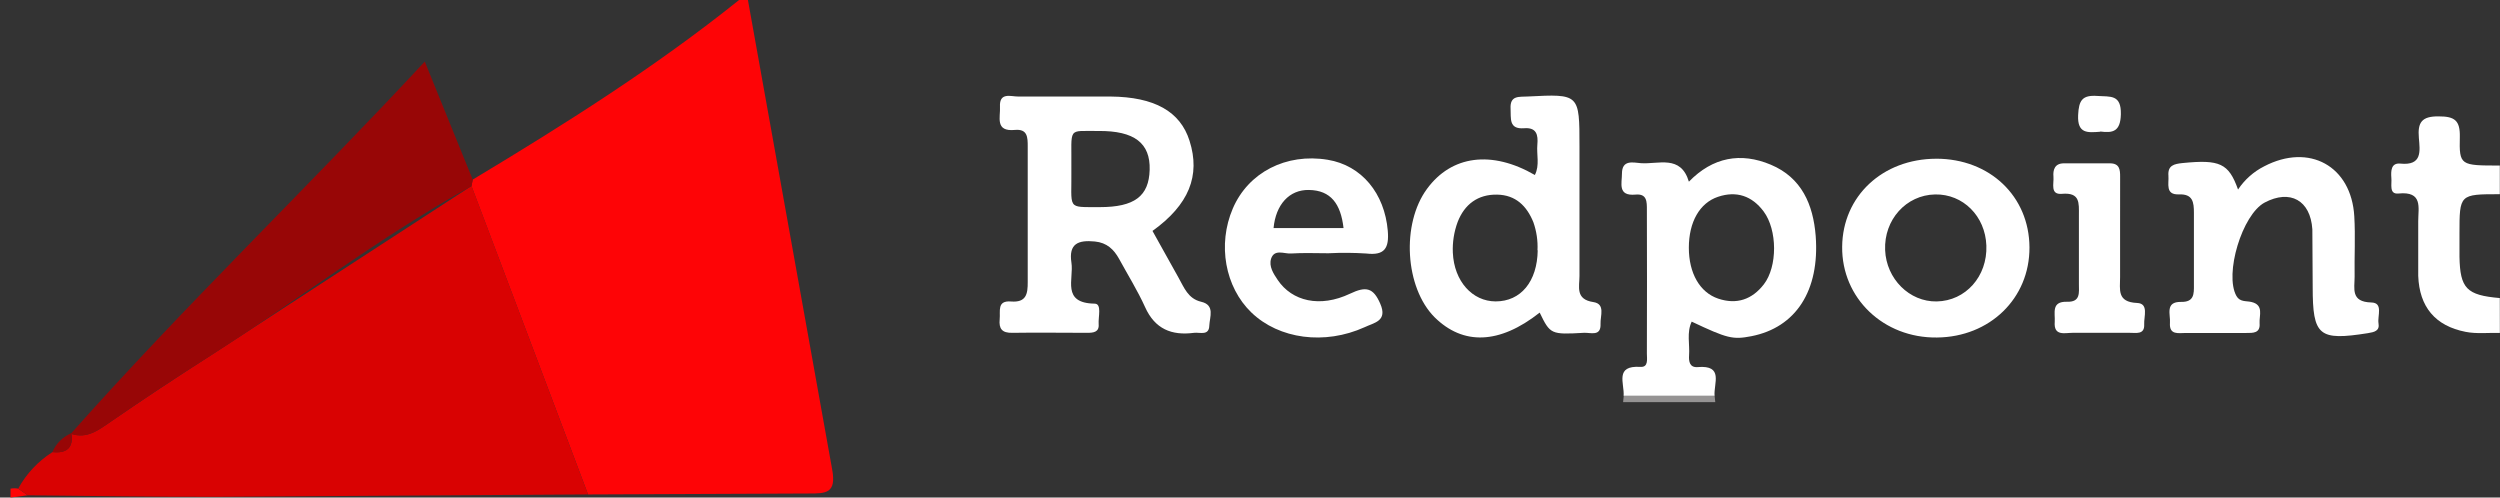 <svg xmlns="http://www.w3.org/2000/svg" width="201" height="40" viewBox="0 0 201 40" fill="none"><rect x="0" y="0" width="201" height="40" fill="#333333" stroke="none"/><path d="M200.989 26.767C200.069 26.744 199.125 26.857 198.236 26.681C195.786 26.201 194.515 24.668 194.425 22.172V17.785C194.425 16.692 194.816 15.362 192.837 15.559C192.049 15.635 192.322 14.784 192.265 14.303C192.227 13.755 192.227 13.078 192.994 13.154C194.769 13.332 194.564 12.13 194.477 11.09C194.368 9.849 194.7 9.338 196.079 9.357C197.358 9.357 197.797 9.687 197.77 11.004C197.717 13.309 197.808 13.309 200.985 13.309V15.614C197.742 15.614 197.742 15.614 197.742 18.789V20.625C197.787 23.197 198.314 23.735 200.985 23.964L200.989 26.767Z" fill="white"/><path d="M137.855 31.82L137.909 32.332H130.497L130.551 31.82H137.855Z" fill="#959393"/><path d="M92.656 18.561L94.751 22.32C95.2 23.114 95.514 24.013 96.57 24.261C97.707 24.524 97.257 25.49 97.228 26.175C97.209 27.022 96.465 26.701 95.993 26.76C94.2 26.995 92.855 26.455 92.063 24.688C91.467 23.372 90.683 22.112 89.983 20.828C89.555 20.051 88.994 19.511 88.027 19.416C86.71 19.288 85.905 19.569 86.143 21.12C86.348 22.436 85.327 24.368 88.002 24.413C88.613 24.413 88.288 25.478 88.332 26.06C88.389 26.718 87.893 26.759 87.41 26.759C85.407 26.759 83.397 26.728 81.392 26.759C80.558 26.778 80.299 26.428 80.375 25.665C80.442 25.026 80.135 24.146 81.287 24.24C82.503 24.335 82.638 23.648 82.629 22.662V11.795C82.629 11.054 82.629 10.348 81.591 10.447C79.976 10.6 80.446 9.413 80.398 8.587C80.335 7.385 81.276 7.766 81.867 7.761H89.275C92.824 7.791 94.894 8.963 95.638 11.318C96.535 14.13 95.585 16.466 92.662 18.565L92.656 18.561ZM86.138 13.523C86.183 16.912 85.693 16.634 88.42 16.653C91.213 16.653 92.374 15.775 92.433 13.651C92.492 11.527 91.234 10.503 88.298 10.531C85.775 10.554 86.174 10.15 86.138 13.521V13.523Z" fill="white"/><path d="M137.855 31.82H130.539C130.615 30.832 129.791 29.363 131.894 29.498C132.552 29.536 132.409 28.855 132.409 28.433C132.422 24.579 132.422 20.725 132.409 16.873C132.409 16.244 132.432 15.557 131.503 15.645C130.03 15.784 130.409 14.725 130.405 13.958C130.405 12.82 131.302 13.069 131.917 13.118C133.333 13.227 135.128 12.412 135.787 14.607C137.706 12.63 139.96 12.225 142.375 13.242C144.856 14.284 145.782 16.448 145.982 18.974C146.312 23.363 144.391 26.336 140.797 27.033C139.315 27.319 138.88 27.214 136.012 25.859C135.596 26.737 135.867 27.672 135.802 28.573C135.769 29.063 135.851 29.561 136.483 29.515C138.62 29.328 137.765 30.839 137.853 31.818L137.855 31.82ZM135.783 19.919C135.783 21.961 136.66 23.51 138.145 24.01C139.63 24.51 140.87 24.077 141.809 22.865C142.919 21.434 142.91 18.488 141.79 16.992C140.86 15.751 139.614 15.324 138.13 15.822C136.645 16.32 135.783 17.856 135.783 19.919Z" fill="white"/><path d="M123.792 25.132C120.548 27.695 117.632 27.765 115.348 25.514C112.959 23.125 112.654 18.003 114.732 15.183C116.709 12.488 119.937 12.067 123.403 14.07C123.807 13.276 123.529 12.423 123.603 11.628C123.677 10.832 123.536 10.227 122.529 10.311C121.288 10.403 121.494 9.51 121.451 8.746C121.384 7.634 122.157 7.804 122.844 7.758C126.99 7.548 126.99 7.544 126.99 11.765V22.191C126.99 23.044 126.641 24.069 128.106 24.287C129.095 24.435 128.654 25.412 128.683 26.032C128.732 27.086 127.875 26.727 127.347 26.758C124.695 26.91 124.637 26.88 123.792 25.136V25.132ZM123.614 20.129C123.653 19.361 123.538 18.595 123.284 17.869C122.75 16.553 121.861 15.679 120.376 15.648C118.815 15.616 117.743 16.436 117.197 17.843C116.904 18.633 116.771 19.474 116.808 20.316C116.911 22.621 118.382 24.227 120.243 24.233C122.279 24.237 123.595 22.63 123.632 20.125L123.614 20.129Z" fill="white"/><path d="M179.942 15.234C180.469 14.444 181.19 13.803 182.037 13.374C185.663 11.479 189.054 13.351 189.285 17.396C189.38 19.011 189.285 20.64 189.311 22.258C189.311 23.203 188.981 24.277 190.653 24.319C191.641 24.342 191.13 25.403 191.233 26.002C191.336 26.601 190.903 26.701 190.386 26.785C186.432 27.41 185.94 27.014 185.94 23.071L185.913 18.44C185.76 16.093 184.119 15.206 182.081 16.284C180.268 17.245 178.824 22.047 179.81 23.798C180.091 24.294 180.585 24.18 181.013 24.279C182.037 24.52 181.629 25.363 181.671 25.989C181.74 26.8 181.14 26.771 180.595 26.771H175.733C175.156 26.771 174.397 26.962 174.464 25.96C174.521 25.302 174.044 24.25 175.361 24.273C176.402 24.293 176.399 23.644 176.391 22.899V17.112C176.391 16.25 176.305 15.585 175.185 15.629C174.065 15.673 174.391 14.759 174.342 14.137C174.275 13.297 174.786 13.179 175.498 13.107C178.452 12.817 179.185 13.116 179.938 15.238L179.942 15.234Z" fill="white"/><path d="M155.67 12.76C159.979 12.76 163.15 15.78 163.169 19.889C163.188 23.997 159.973 27.096 155.735 27.136C151.432 27.193 148.064 23.968 148.11 19.833C148.148 15.775 151.354 12.773 155.67 12.762V12.76ZM155.712 24.236C158.04 24.194 159.796 22.217 159.704 19.742C159.618 17.376 157.826 15.588 155.582 15.633C153.254 15.679 151.464 17.666 151.564 20.104C151.659 22.423 153.518 24.276 155.712 24.236ZM106.805 20.362C105.817 20.362 104.796 20.316 103.798 20.381C103.249 20.419 102.462 19.996 102.195 20.801C102.004 21.423 102.386 21.999 102.73 22.511C103.882 24.22 106.122 24.762 108.544 23.612C109.838 22.995 110.414 23.134 110.971 24.413C111.587 25.825 110.475 25.94 109.712 26.308C106.506 27.758 102.842 27.266 100.619 25.132C98.492 23.087 97.875 19.664 99.117 16.765C100.36 13.867 103.399 12.292 106.75 12.846C109.484 13.298 111.322 15.55 111.578 18.555C111.696 19.957 111.318 20.555 109.86 20.383C108.859 20.318 107.853 20.31 106.849 20.36L106.805 20.362ZM108.021 18.339C107.798 16.393 107.004 15.302 105.241 15.273C103.653 15.242 102.569 16.456 102.394 18.339H108.021Z" fill="white"/><path d="M170.455 18.822V22.29C170.455 23.278 170.191 24.289 171.821 24.358C172.782 24.396 172.361 25.451 172.393 26.072C172.439 26.93 171.735 26.753 171.244 26.759H166.632C166.012 26.759 165.106 27.049 165.201 25.875C165.247 25.169 164.896 24.228 166.19 24.261C167.293 24.299 167.144 23.513 167.144 22.83V17.29C167.144 16.328 167.253 15.454 165.778 15.584C164.808 15.67 165.148 14.75 165.098 14.207C165.049 13.663 165.194 13.128 165.945 13.132H169.638C170.414 13.132 170.462 13.64 170.458 14.212L170.455 18.824V18.822ZM168.863 10.592C167.875 10.661 167.012 10.783 167.081 9.257C167.138 8.064 167.411 7.625 168.64 7.715C169.674 7.787 170.554 7.576 170.517 9.19C170.485 10.568 169.878 10.713 168.863 10.573V10.592Z" fill="white"/><path d="M38.009 14.438C45.395 9.998 52.671 5.411 59.422 0H60.133L66.906 37.743C67.261 39.666 66.4 39.677 65.059 39.677L47.279 39.754L37.908 14.963L38.009 14.416V14.438ZM0.848 39.289C1.052 39.248 1.262 39.248 1.466 39.289L2.232 39.822L0.848 40V39.289Z" fill="#FE0406"/><path d="M2.23 39.822L1.464 39.281C2.12 38.087 3.068 37.078 4.218 36.348C5.329 36.45 5.928 36.047 5.739 34.828L5.693 34.868C7 35.306 7.919 34.579 8.92 33.889C11.546 32.089 14.203 30.33 16.891 28.61L37.913 14.949L47.279 39.751L17.485 39.943C12.403 39.959 7.317 39.863 2.23 39.822Z" fill="#D90202"/><path d="M37.908 14.963C30.566 19.022 23.93 24.135 16.886 28.623C14.18 30.338 11.523 32.097 8.915 33.903C7.903 34.592 7 35.317 5.687 34.882C14.774 24.643 24.654 15.168 34.152 4.951L38.009 14.448C37.981 14.621 37.943 14.793 37.908 14.968V14.963Z" fill="#980606"/><path d="M5.731 34.835C5.928 36.039 5.329 36.477 4.21 36.356C4.495 35.667 5.042 35.12 5.731 34.835Z" fill="#980606"/></svg>